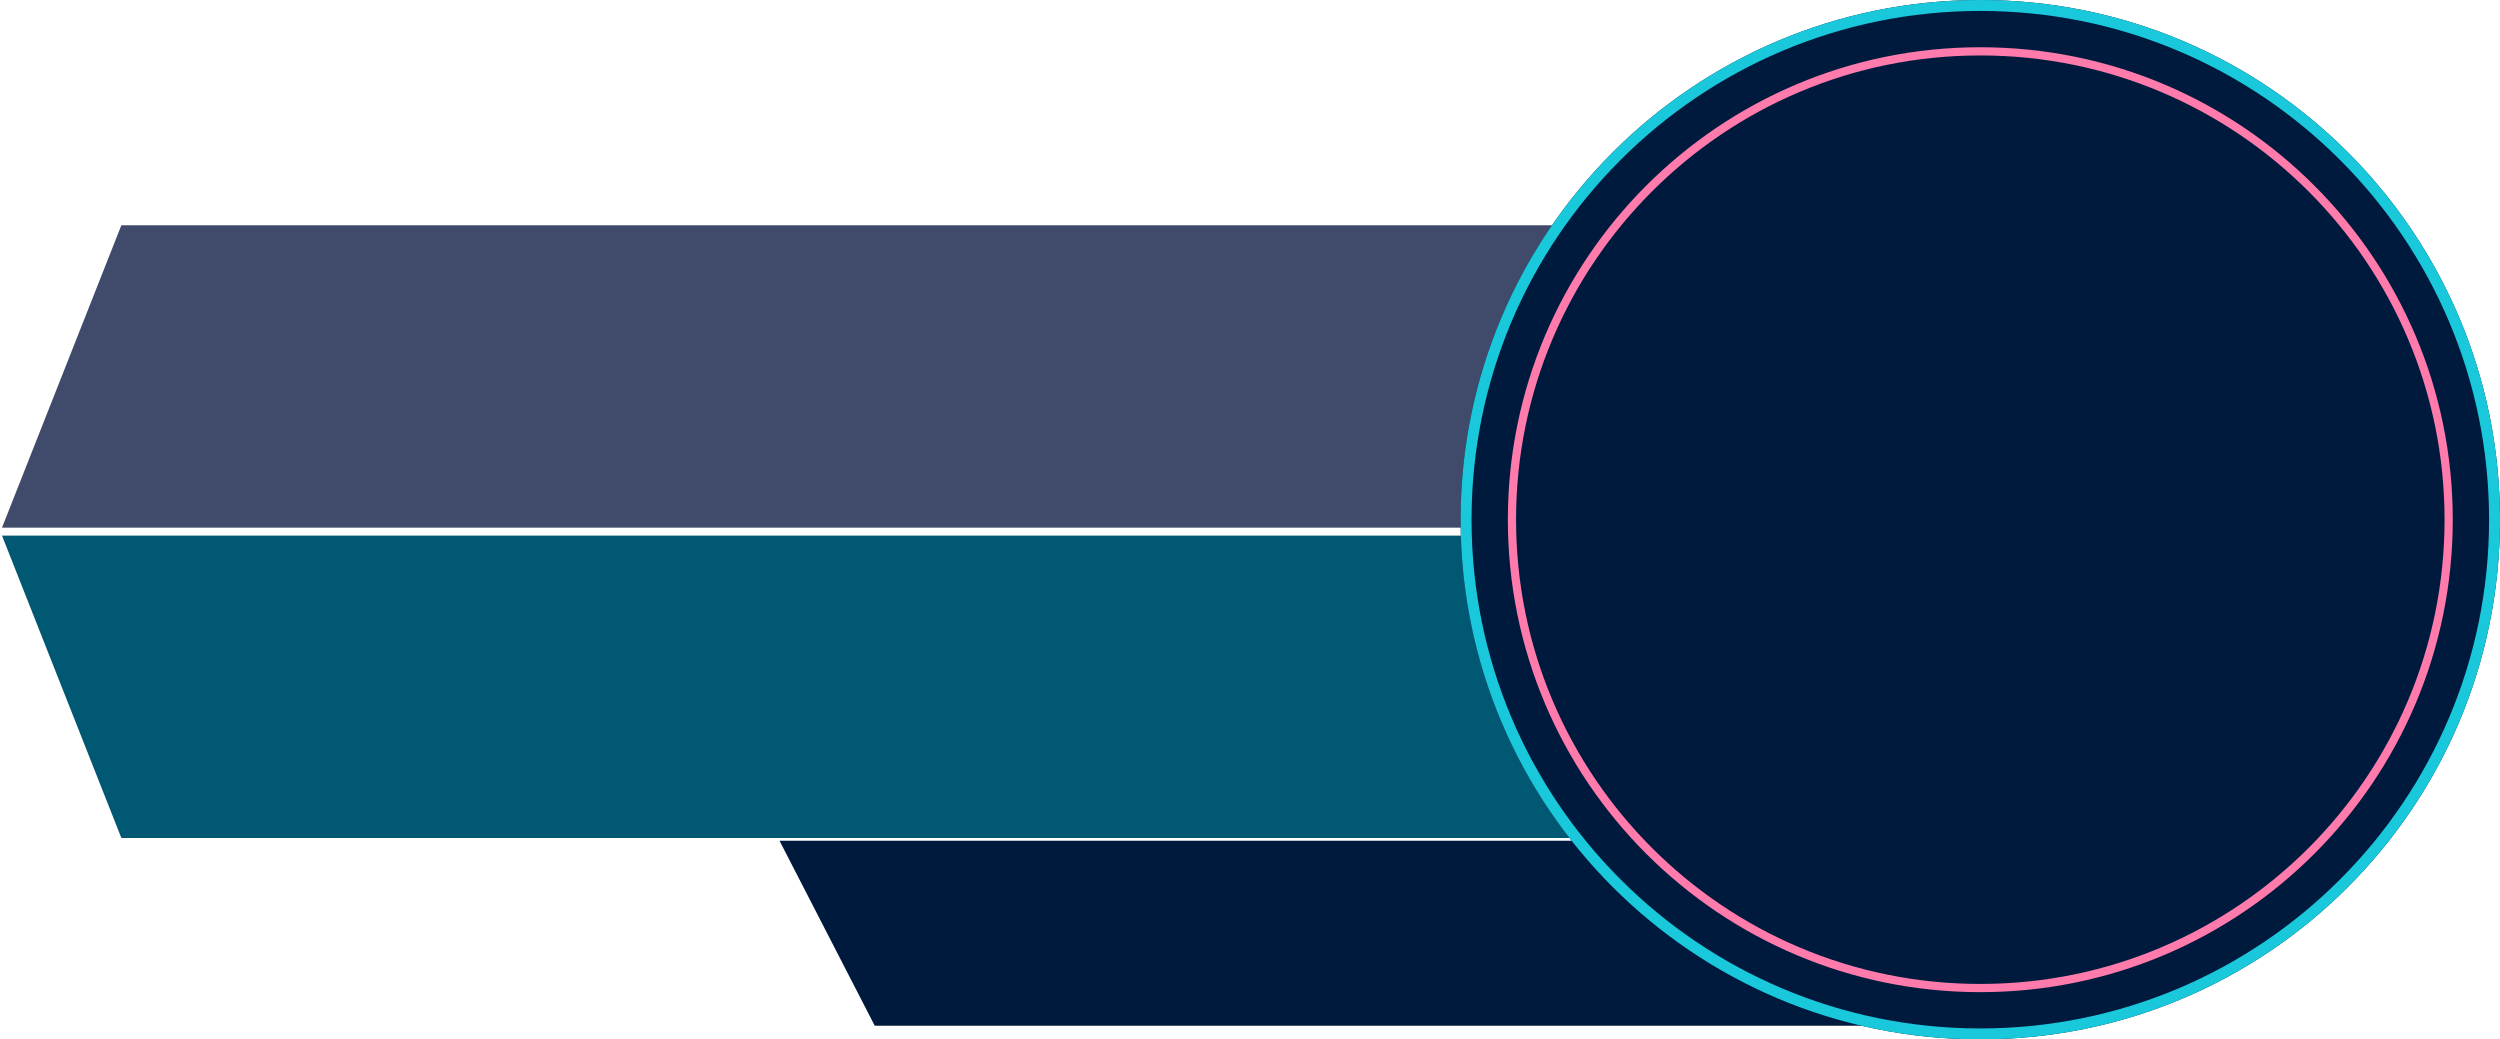 <svg width="457" height="190" viewBox="0 0 457 190" fill="none" xmlns="http://www.w3.org/2000/svg">
<path d="M142.494 153.684H332.767L350.176 187.5H159.9L142.494 153.684Z" fill="#001A3E"/>
<path d="M291.727 41.182H22.182L0.364 96.455H269.909L291.727 41.182Z" fill="url(#paint0_linear_0_17341)"/>
<path d="M0.364 97.909H269.909L291.727 153.182H22.182L0.364 97.909Z" fill="url(#paint1_linear_0_17341)"/>
<path d="M362 190C414.467 190 457 147.467 457 95C457 42.533 414.467 0 362 0C309.533 0 267 42.533 267 95C267 147.467 309.533 190 362 190Z" fill="#001A3E"/>
<path d="M362 189C413.915 189 456 146.915 456 95C456 43.085 413.915 1 362 1C310.085 1 268 43.085 268 95C268 146.915 310.085 189 362 189Z" stroke="#19C9DB" stroke-width="2" stroke-miterlimit="10"/>
<path d="M362 180.614C409.283 180.614 447.614 142.283 447.614 95C447.614 47.717 409.283 9.386 362 9.386C314.716 9.386 276.386 47.717 276.386 95C276.386 142.283 314.716 180.614 362 180.614Z" stroke="#FF7BAC" stroke-width="1.5" stroke-miterlimit="10"/>
<defs>
<linearGradient id="paint0_linear_0_17341" x1="-1573" y1="410.848" x2="-1864.36" y2="410.848" gradientUnits="userSpaceOnUse">
<stop stop-color="#000D38" stop-opacity="0.749"/>
<stop offset="1" stop-color="#015872"/>
</linearGradient>
<linearGradient id="paint1_linear_0_17341" x1="-484.464" y1="125.546" x2="-193.101" y2="125.546" gradientUnits="userSpaceOnUse">
<stop stop-color="#000D38" stop-opacity="0.749"/>
<stop offset="1" stop-color="#015872"/>
</linearGradient>
</defs>
</svg>
